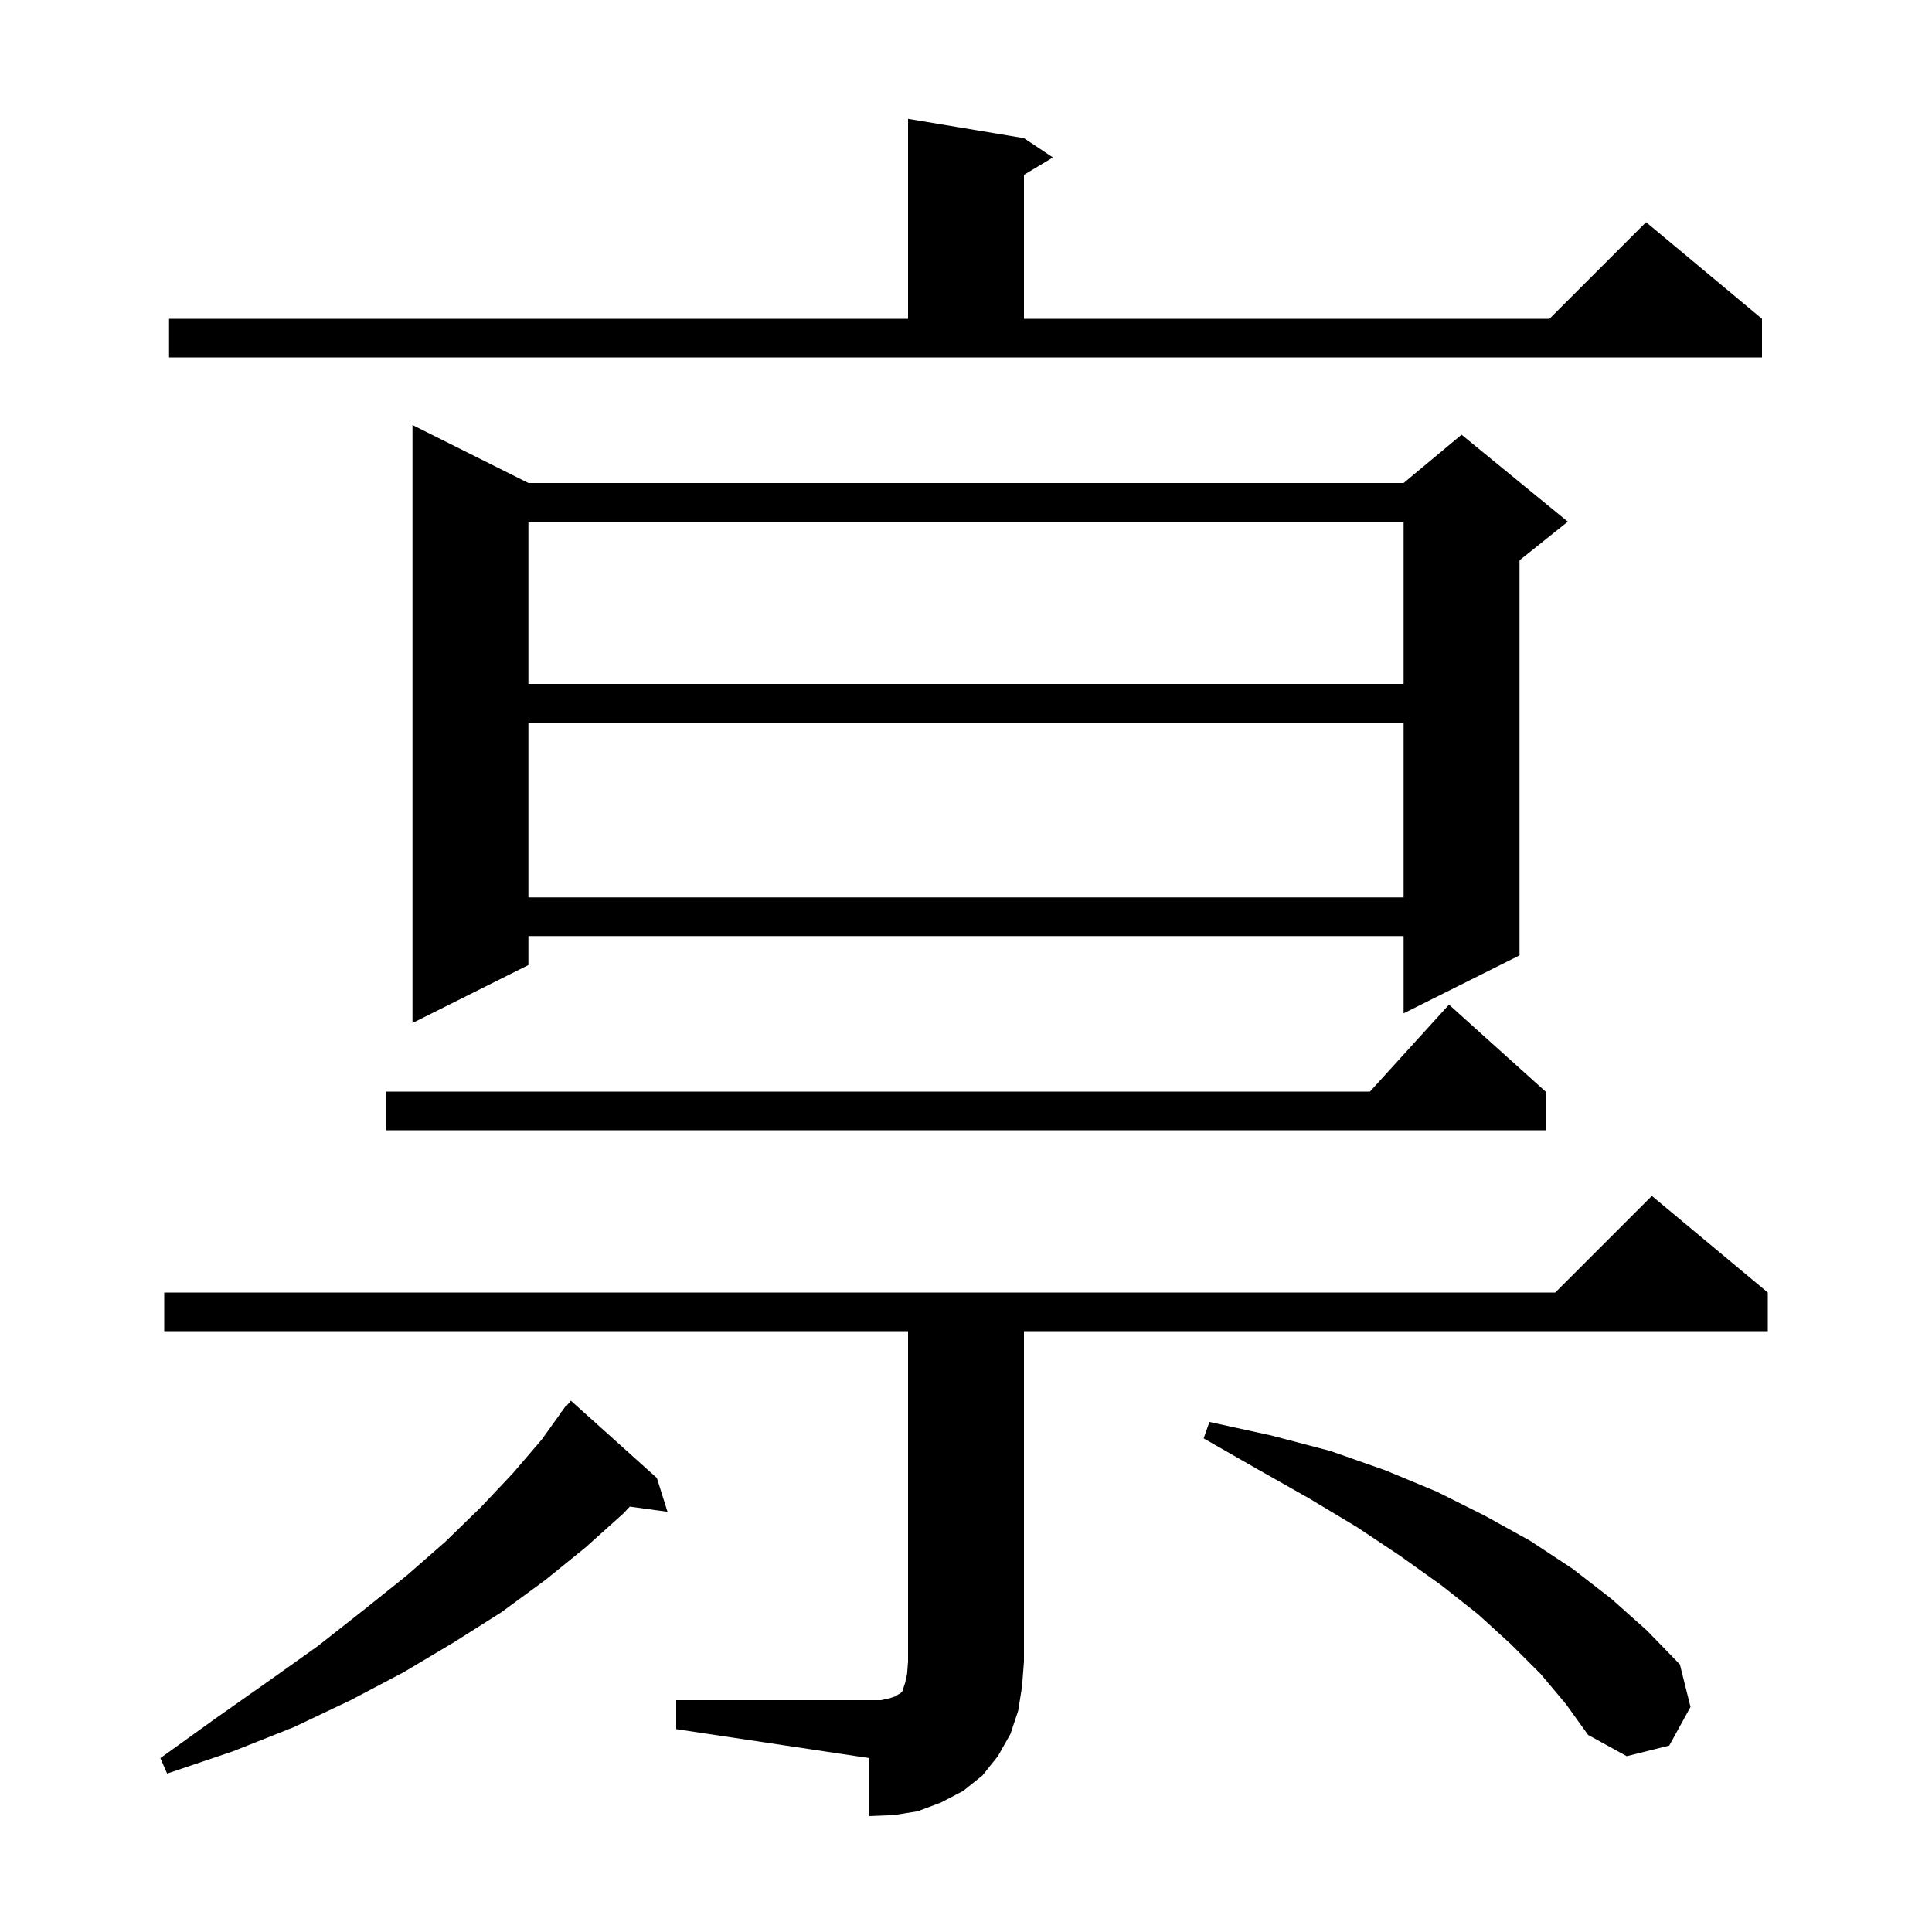 <svg xmlns="http://www.w3.org/2000/svg" xmlns:xlink="http://www.w3.org/1999/xlink" version="1.1" baseProfile="full" viewBox="0 0 200 200" width="200" height="200"><g fill="currentColor"><path d="M 70.0 176.0 L 91.2 176.0 L 92.1 175.8 L 92.7 175.6 L 93.0 175.4 L 93.2 175.3 L 93.4 175.1 L 93.7 174.2 L 93.9 173.3 L 94.0 172.0 L 94.0 137.8 L 17.0 137.8 L 17.0 133.8 L 161.0 133.8 L 171.0 123.8 L 183.0 133.8 L 183.0 137.8 L 106.0 137.8 L 106.0 172.0 L 105.8 174.6 L 105.4 177.1 L 104.6 179.5 L 103.3 181.8 L 101.7 183.8 L 99.7 185.4 L 97.4 186.6 L 95.0 187.5 L 92.5 187.9 L 90.0 188.0 L 90.0 182.0 L 70.0 179.0 Z M 68.0 153.0 L 69.1 156.5 L 65.198 155.962 L 64.5 156.7 L 60.6 160.2 L 56.4 163.6 L 51.9 166.9 L 47.0 170.0 L 41.8 173.1 L 36.3 176.0 L 30.4 178.8 L 24.1 181.3 L 17.3 183.6 L 16.6 182.0 L 22.3 177.9 L 27.7 174.1 L 32.9 170.4 L 37.6 166.7 L 42.1 163.1 L 46.1 159.6 L 49.8 156.0 L 53.1 152.5 L 56.1 149.0 L 58.019 146.313 L 58.0 146.3 L 58.183 146.083 L 58.6 145.5 L 58.646 145.537 L 59.1 145.0 Z M 159.5 173.3 L 156.4 170.2 L 153.0 167.1 L 149.2 164.1 L 145.0 161.1 L 140.5 158.1 L 135.5 155.1 L 130.2 152.1 L 124.6 148.9 L 125.2 147.2 L 131.6 148.6 L 137.7 150.2 L 143.4 152.2 L 148.7 154.4 L 153.7 156.9 L 158.4 159.5 L 162.8 162.4 L 166.8 165.5 L 170.5 168.8 L 173.9 172.3 L 175.0 176.7 L 172.8 180.7 L 168.4 181.8 L 164.4 179.6 L 162.1 176.4 Z M 160.0 113.0 L 160.0 117.0 L 40.0 117.0 L 40.0 113.0 L 141.818 113.0 L 150.0 104.0 Z M 54.7 50.0 L 145.3 50.0 L 151.3 45.0 L 162.3 54.0 L 157.3 58.0 L 157.3 98.9 L 145.3 104.9 L 145.3 96.9 L 54.7 96.9 L 54.7 99.9 L 42.7 105.9 L 42.7 44.0 Z M 54.7 74.8 L 54.7 92.9 L 145.3 92.9 L 145.3 74.8 Z M 54.7 54.0 L 54.7 70.8 L 145.3 70.8 L 145.3 54.0 Z M 17.5 33.0 L 94.0 33.0 L 94.0 12.3 L 106.0 14.3 L 109.0 16.3 L 106.0 18.1 L 106.0 33.0 L 160.4 33.0 L 170.4 23.0 L 182.4 33.0 L 182.4 37.0 L 17.5 37.0 Z "/></g></svg>